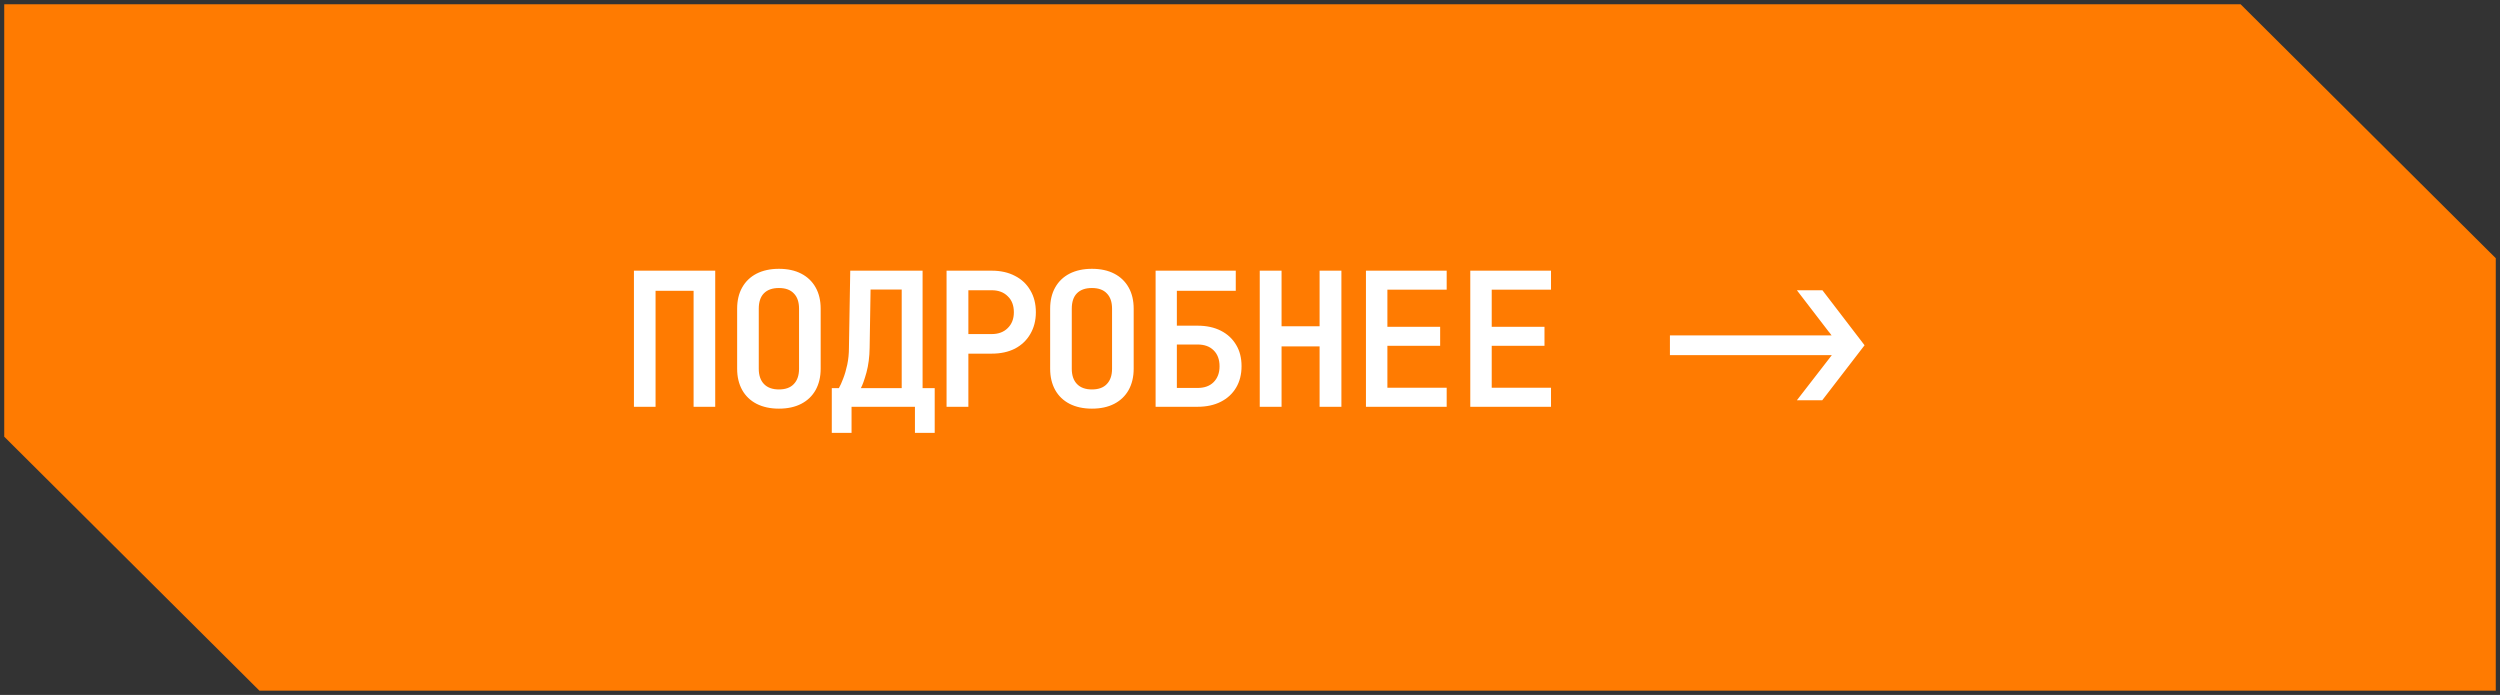<?xml version="1.0" encoding="UTF-8"?> <svg xmlns="http://www.w3.org/2000/svg" width="295" height="82" viewBox="0 0 295 82" fill="none"><rect x="0" y="0" width="295" height="82" fill="#333333" stroke="none"/><path d="M264.181 1L294 30.677V81H30.819L1 51.323V1H264.181Z" fill="#FF7B01" stroke="#FF7B01"></path><path d="M74.804 48V31.94H84.396V48H81.844V34.316H77.356V48H74.804ZM91.911 48.22C90.899 48.22 90.019 48.029 89.271 47.648C88.538 47.267 87.973 46.724 87.577 46.02C87.181 45.301 86.983 44.465 86.983 43.512V36.428C86.983 35.46 87.181 34.624 87.577 33.92C87.973 33.216 88.538 32.673 89.271 32.292C90.019 31.911 90.899 31.72 91.911 31.72C92.938 31.72 93.818 31.911 94.551 32.292C95.285 32.673 95.849 33.216 96.245 33.92C96.641 34.624 96.839 35.46 96.839 36.428V43.512C96.839 44.465 96.641 45.301 96.245 46.02C95.849 46.724 95.285 47.267 94.551 47.648C93.818 48.029 92.938 48.22 91.911 48.22ZM91.911 45.954C92.689 45.954 93.275 45.741 93.671 45.316C94.082 44.891 94.287 44.289 94.287 43.512V36.428C94.287 35.636 94.082 35.035 93.671 34.624C93.275 34.199 92.689 33.986 91.911 33.986C91.134 33.986 90.54 34.199 90.129 34.624C89.733 35.035 89.535 35.636 89.535 36.428V43.512C89.535 44.289 89.741 44.891 90.151 45.316C90.562 45.741 91.149 45.954 91.911 45.954ZM98.151 51.08V45.8H98.987C99.148 45.521 99.317 45.147 99.493 44.678C99.683 44.194 99.845 43.644 99.977 43.028C100.109 42.397 100.175 41.73 100.175 41.026L100.329 31.94H108.865V45.8H110.295V51.08H107.963V48H100.483V51.08H98.151ZM101.583 45.8H106.401V34.162H102.727L102.617 41.026C102.602 42.111 102.477 43.087 102.243 43.952C102.008 44.803 101.788 45.419 101.583 45.8ZM111.694 48V31.94H117.018C118.074 31.94 118.991 32.145 119.768 32.556C120.546 32.952 121.147 33.517 121.572 34.25C122.012 34.983 122.232 35.849 122.232 36.846C122.232 37.814 122.012 38.672 121.572 39.42C121.147 40.153 120.546 40.725 119.768 41.136C118.991 41.532 118.074 41.73 117.018 41.73H114.268V48H111.694ZM114.268 39.42H117.018C117.81 39.42 118.441 39.185 118.91 38.716C119.394 38.247 119.636 37.623 119.636 36.846C119.636 36.039 119.394 35.409 118.91 34.954C118.441 34.485 117.81 34.25 117.018 34.25H114.268V39.42ZM128.846 48.22C127.834 48.22 126.954 48.029 126.206 47.648C125.472 47.267 124.908 46.724 124.512 46.02C124.116 45.301 123.918 44.465 123.918 43.512V36.428C123.918 35.46 124.116 34.624 124.512 33.92C124.908 33.216 125.472 32.673 126.206 32.292C126.954 31.911 127.834 31.72 128.846 31.72C129.872 31.72 130.752 31.911 131.486 32.292C132.219 32.673 132.784 33.216 133.18 33.92C133.576 34.624 133.774 35.46 133.774 36.428V43.512C133.774 44.465 133.576 45.301 133.18 46.02C132.784 46.724 132.219 47.267 131.486 47.648C130.752 48.029 129.872 48.22 128.846 48.22ZM128.846 45.954C129.623 45.954 130.21 45.741 130.606 45.316C131.016 44.891 131.222 44.289 131.222 43.512V36.428C131.222 35.636 131.016 35.035 130.606 34.624C130.21 34.199 129.623 33.986 128.846 33.986C128.068 33.986 127.474 34.199 127.064 34.624C126.668 35.035 126.47 35.636 126.47 36.428V43.512C126.47 44.289 126.675 44.891 127.086 45.316C127.496 45.741 128.083 45.954 128.846 45.954ZM136.361 48V31.94H145.821V34.316H138.869V38.43H141.311C142.367 38.43 143.284 38.628 144.061 39.024C144.838 39.42 145.44 39.977 145.865 40.696C146.29 41.4 146.503 42.236 146.503 43.204C146.503 44.172 146.29 45.015 145.865 45.734C145.44 46.453 144.838 47.01 144.061 47.406C143.284 47.802 142.367 48 141.311 48H136.361ZM138.869 45.778H141.311C142.118 45.778 142.748 45.551 143.203 45.096C143.672 44.627 143.907 44.003 143.907 43.226C143.907 42.419 143.672 41.789 143.203 41.334C142.748 40.879 142.118 40.652 141.311 40.652H138.869V45.778ZM148.65 48V31.94H151.224V38.496H155.712V31.94H158.286V48H155.712V40.872H151.224V48H148.65ZM161.182 48V31.94H170.708V34.184H163.712V38.562H169.938V40.806H163.712V45.756H170.708V48H161.182ZM173.493 48V31.94H183.019V34.184H176.023V38.562H182.249V40.806H176.023V45.756H183.019V48H173.493ZM212.033 34.25H215.047L220.019 40.74L215.025 47.23H212.033L215.883 42.258C215.927 42.199 215.971 42.141 216.015 42.082C216.074 42.023 216.118 41.965 216.147 41.906H197.051V39.574H216.125C216.081 39.515 216.037 39.457 215.993 39.398C215.949 39.325 215.891 39.251 215.817 39.178L212.033 34.25Z" fill="white"></path></svg> 